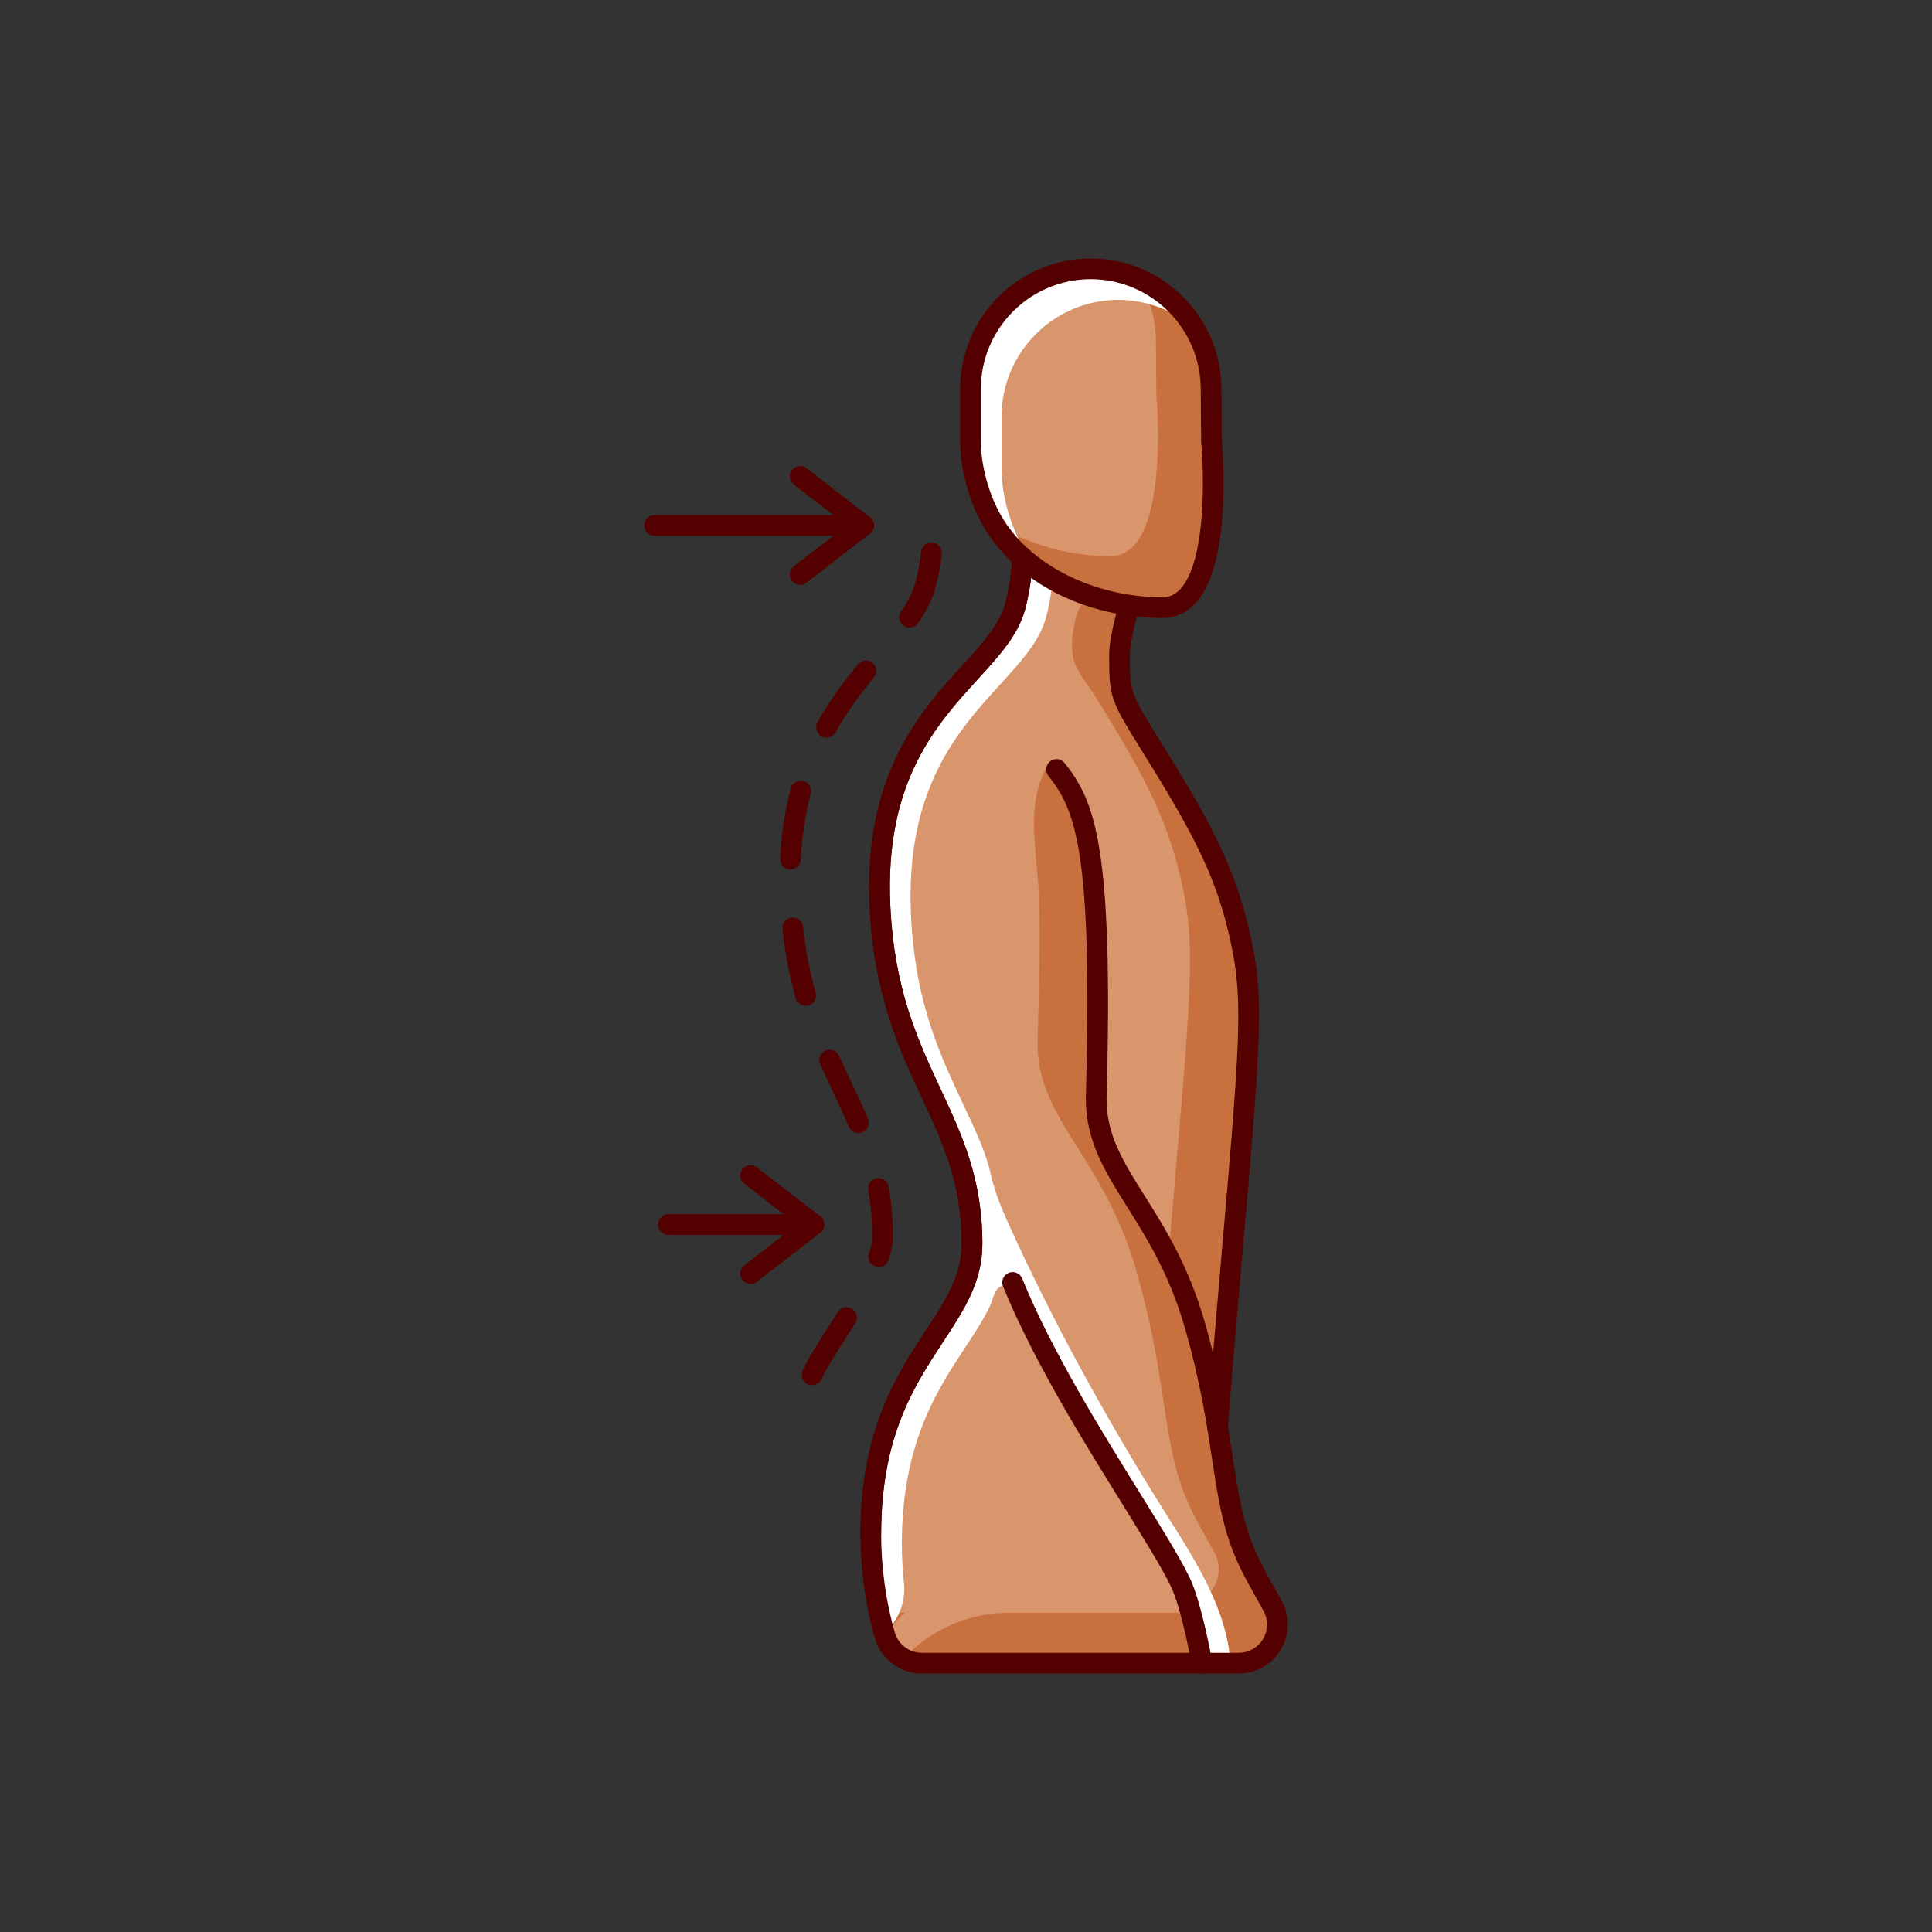 <svg id="&#x421;&#x43B;&#x43E;&#x439;_1" enable-background="new 0 0 5000 5000" viewBox="0 0 5000 5000" xmlns="http://www.w3.org/2000/svg"><rect x="0" y="0" width="5000" height="5000" fill="#333333" stroke="none"/><g><g><path d="m2652.322 1437.07c88.96 78.999 218.422 126.179 356.431 126.446 23.403-.061 42.96-9.103 59.78-27.658 85.257-94.029 58.236-388.506 57.957-391.471-.026-.253-.043-.515-.043-.767l-1.168-139.117c-1.395-165.336-137.033-299.84-302.368-299.84-166.739 0-302.385 135.646-302.385 302.377v136.501c0 49.072 14.849 131.723 56.71 203.151 19.061 32.519 43.736 62.099 72.781 88.283.897.569 1.662 1.252 2.305 2.095z" fill="#d9956c"/></g><g><path d="m3135.513 1162.969c-.026-.253-.044-.514-.044-.767l-1.168-139.117c-1.004-118.918-71.627-221.578-172.625-270.021 18.537 38.669 29.384 81.665 29.768 127.163l1.168 139.117c0 .253.018.514.044.767.279 2.965 27.3 297.442-57.957 391.471-16.82 18.555-36.377 27.597-59.78 27.658-107.23-.207-209.205-28.837-291.126-78.607.867 1.532 1.573 3.118 2.464 4.641 19.06 32.519 43.736 62.099 72.781 88.283.898.568 1.663 1.251 2.306 2.094 88.96 78.999 218.422 126.179 356.431 126.446 23.403-.061 42.96-9.103 59.78-27.658 85.258-94.028 58.237-388.505 57.958-391.47z" fill="#c9713e"/></g><g><path d="m3285.548 4160.161c-6.156-11.239-12.39-22.374-18.572-33.404-19.008-33.909-36.952-65.944-50.921-97.944-34.625-79.337-46.57-157.628-61.698-256.758-14.361-94.09-30.631-200.745-70.923-340.916-40.536-141.026-99.383-234.68-151.297-317.304-55.891-88.963-104.161-165.789-104.161-270.054 18.232-646.807-28.05-755.249-100.734-846.906-3.069-3.863-2.415-9.478 1.448-12.538 3.854-3.087 9.469-2.424 12.538 1.447 75.134 94.727 123.003 205.645 104.605 858.25 0 98.868 44.756 170.114 101.432 260.306 52.543 83.627 112.095 178.415 153.329 321.865 21.172 73.661 35.674 137.924 46.828 196.12 7.079-90.142 19.253-230.289 31.123-366.958 11.187-128.767 21.755-250.401 27.849-327.515 24.876-314.54 20.595-388.994-9.591-518.101-35.976-153.87-97.185-268.398-220.773-466.919-86.897-139.587-87.716-141.889-87.716-246.364 0-39.137 16.214-99.37 22.996-122.861-98.539-15.714-188.479-55.174-257.733-112.182-1.385 23.604-5.571 66.302-18.263 112.274-16.915 61.236-63.651 112.497-117.772 171.849-110.046 120.693-247.009 270.891-231.236 600.194 1.316 27.492 3.431 53.614 6.241 78.529 19.667 174.407 73.369 289.668 125.508 401.599 54.749 117.519 106.454 228.507 106.454 392.805 0 94.011-45.768 163.722-98.755 244.437-72.71 110.761-163.199 248.596-163.199 506.906 0 87.873 12.809 180.219 36.063 260.018 11.204 38.443 47.154 65.29 87.437 65.29h713.881c-6.574-34.607-29.303-148.031-54.048-198.486-25.312-51.601-72.492-127.589-127.128-215.585-101.667-163.74-228.193-367.51-306.423-558.881-1.866-4.56.323-9.774 4.892-11.64 4.525-1.883 9.766.323 11.64 4.892 77.663 189.976 203.744 393.04 305.054 556.213 54.888 88.396 102.295 164.742 127.991 217.137 26.901 54.838 50.437 175.364 56.206 206.351h87.715c32.453 0 61.698-16.654 78.23-44.556 16.628-28.058 17.186-61.933 1.483-90.61z" fill="#d9956c"/></g><g><g><path d="m2341.291 4173.683h-56.585c3.367 15.657 7.084 31.004 11.153 45.988 15.148-15.326 30.236-30.711 45.432-45.988z" fill="#c9713e"/></g><g><path d="m3072.357 4173.683h-460.832c-99.631 0-195.175 39.802-265.193 110.681l-1.107 1.121c12.43 6.252 26.323 9.842 40.83 9.842h713.881c-4.082-21.492-14.418-73.329-27.579-121.644z" fill="#c9713e"/></g><g><path d="m2795.497 1570.781c-5.111 7.692-8.259 17.087-10.584 26.134-8.716 33.922-16.382 82.581-4.394 116.656 10.728 30.494 35.598 59.006 52.653 86.403 123.587 198.521 184.797 313.049 220.773 466.919 30.186 129.107 34.467 203.561 9.591 518.101-6.095 77.114-16.663 198.748-27.849 327.515-3.61 41.563-7.246 83.431-10.76 124.131 27.797 53.564 54.217 114.942 75.666 189.563 21.172 73.661 35.674 137.924 46.828 196.12 7.079-90.142 19.253-230.289 31.123-366.958 11.187-128.767 21.755-250.401 27.849-327.515 24.876-314.54 20.595-388.994-9.591-518.101-35.976-153.87-97.185-268.398-220.773-466.919-86.897-139.587-87.716-141.889-87.716-246.364 0-39.137 16.214-99.37 22.996-122.86-1.186 4.106-38.194-7.458-41.759-8.712-19.444-6.842-41.161-18.025-61.543-6.244-5.171 2.991-9.242 7.213-12.51 12.131z" fill="#c9713e"/></g><g><path d="m3285.548 4160.161c-6.156-11.239-12.39-22.374-18.572-33.404-19.008-33.909-36.952-65.944-50.921-97.944-34.625-79.337-46.57-157.628-61.698-256.758-16.856-110.438-14.21-217.63-44.419-326.314-31.4-112.97-80.958-220.921-146.594-318.103-40.27-59.625-87.439-117.259-105.578-186.885-16.672-63.996-7.013-131.427-1.237-197.306 11.714-133.2 6.611-267.846-14.455-399.87-10.742-67.32-25.643-133.977-44.608-199.458-19.735-68.137-43.973-104.765-88.097-159.207-58.006 101.769-23.589 227.701-20.436 338.425 3.584 125.859-.267 251.772-3.813 377.585 0 104.266 48.27 181.091 104.161 270.054 51.915 82.624 110.761 176.278 151.297 317.304 40.292 140.172 56.562 246.826 70.923 340.916 15.128 99.13 27.073 177.42 61.698 256.757 13.968 32 31.913 64.035 50.921 97.944 6.182 11.03 12.416 22.164 18.572 33.404 15.703 28.678 15.145 62.552-1.482 90.611-12.82 21.637-33.324 36.391-57.001 41.979 16.802 56.64 29.827 123.479 33.914 145.434h87.715c32.453 0 61.698-16.654 78.23-44.556 16.625-28.056 17.183-61.931 1.48-90.608z" fill="#c9713e"/></g></g><g><path d="m2648.663 1418.121c-41.861-71.429-56.71-154.079-56.71-203.151v-136.501c0-166.731 135.646-302.377 302.386-302.377 65.073 0 125.37 21.064 174.869 56.414-54.952-77.184-144.963-127.842-246.298-127.842-166.739 0-302.385 135.646-302.385 302.377v136.501c0 49.072 14.849 131.723 56.71 203.151 19.061 32.519 43.736 62.099 72.781 88.283.898.568 1.663 1.251 2.306 2.094 6.885 6.114 14.094 11.968 21.45 17.695-9.1-11.795-17.653-23.923-25.109-36.644z" fill="#fff"/></g><g><g><path d="m2908.917 1582.098c.86-3.094 1.701-6.097 2.392-8.49-22.818-3.639-45.11-8.683-66.856-14.792 20.718 8.96 42.258 16.744 64.464 23.282z" fill="#fff"/></g><g><path d="m3131.533 4115.011c-34.188-73.209-79.856-142.758-122.884-211.35-149.45-238.252-287.03-488.867-402.675-745.321-17.411-38.61-32.643-78.331-42-119.639-14.781-65.256-46.212-126.915-74.491-187.638-52.139-111.931-105.842-227.192-125.508-401.599-2.81-24.915-4.924-51.037-6.241-78.529-15.773-329.302 121.19-479.501 231.236-600.194 54.121-59.352 100.856-110.613 117.772-171.849 9.393-34.023 14.111-66.201 16.499-90.224-24.881-14.04-48.351-29.696-69.665-47.241-1.385 23.604-5.571 66.302-18.263 112.274-16.915 61.236-63.651 112.497-117.772 171.849-110.046 120.693-247.009 270.891-231.236 600.194 1.316 27.492 3.431 53.614 6.241 78.529 19.667 174.407 73.369 289.668 125.508 401.599 54.749 117.519 106.454 228.507 106.454 392.805 0 94.011-45.768 163.722-98.755 244.437-72.71 110.761-163.199 248.596-163.199 506.906 0 84.149 11.857 172.277 33.274 249.684.178-.18.356-.361.535-.541 32.09-32.473 47.875-77.617 43.057-123.015-3.573-33.667-5.437-67.616-5.437-100.937 0-258.31 90.489-396.145 163.199-506.906 22.701-34.58 45.735-69.212 64.049-106.383 6.47-13.133 11.355-38.959 21.938-48.094 26.077-22.506 52.238 12.39 62.306 31.992 14.787 28.786 25.179 59.594 39.926 88.395 22.679 44.292 45.876 88.319 69.696 132.007 46.946 86.108 96.305 170.917 148.787 253.773 44.812 70.745 92.013 140.27 129.222 215.292 37.211 75.022 64.385 156.544 66.037 240.271 28.283-.006 56.568-.012 84.851-.018-5.852-63.307-25.617-123.047-52.461-180.529z" fill="#fff"/></g></g><g><path d="m2101.631 3584.952c-3.758 0-7.568-.785-11.204-2.459-13.428-6.191-19.296-22.112-13.105-35.54 15.477-33.552 42.044-74.969 70.164-118.809 6.871-10.708 13.855-21.589 20.813-32.575 7.917-12.503 24.467-16.183 36.961-8.301 12.495 7.917 16.209 24.466 8.292 36.97-7.01 11.056-14.047 22.042-20.97 32.837-27.1 42.236-52.691 82.136-66.607 112.305-4.525 9.8-14.212 15.572-24.344 15.572zm172.643-305.943c-2.799 0-5.641-.436-8.449-1.36-14.038-4.674-21.633-19.828-16.968-33.866 5.545-16.706 8.362-31.215 8.362-43.091 0-42.201-3.313-81.595-10.132-120.483-2.555-14.561 7.185-28.442 21.755-31.006 14.631-2.546 28.451 7.202 31.015 21.763 7.359 41.957 10.934 84.403 10.934 129.726 0 17.875-3.627 37.493-11.1 59.971-3.733 11.249-14.187 18.346-25.417 18.346zm-52.805-346.767c-10.446 0-20.368-6.138-24.684-16.375-13.175-31.215-27.414-61.401-42.489-93.349-10.515-22.269-21.17-44.852-31.651-68.22-6.051-13.498-.017-29.349 13.48-35.4 13.497-6.121 29.34-.052 35.4 13.463 10.341 23.054 20.848 45.323 31.215 67.296 15.329 32.471 29.802 63.145 43.396 95.389 5.755 13.637-.636 29.332-14.265 35.086-3.4 1.43-6.931 2.11-10.402 2.11zm-136.448-329.189c-11.684 0-22.426-7.708-25.757-19.514-16.305-57.739-27.509-116.42-34.276-179.374-1.587-14.701 9.059-27.919 23.769-29.489 14.526-1.674 27.902 9.051 29.489 23.769 6.444 59.937 17.099 115.723 32.567 170.55 4.02 14.23-4.264 29.035-18.502 33.046-2.425.699-4.875 1.012-7.29 1.012zm-39.245-353.149c-.445 0-.889-.017-1.334-.035-14.779-.715-26.167-13.288-25.443-28.059 3.122-63.86 12.381-124.965 27.527-181.641 3.828-14.282 18.511-22.688 32.793-18.956 14.291 3.819 22.784 18.502 18.965 32.802-14.169 52.996-22.845 110.334-25.783 170.41-.699 14.336-12.539 25.479-26.725 25.479zm93.322-340.977c-4.403 0-8.867-1.081-12.992-3.383-12.931-7.185-17.578-23.49-10.393-36.412 34.746-62.5 74.253-113.089 104.789-150.181 9.408-11.422 26.271-13.044 37.702-3.662 11.422 9.399 13.062 26.28 3.662 37.702-29.096 35.348-66.685 83.444-99.33 142.16-4.901 8.806-14.03 13.776-23.438 13.776zm214.792-284.581c-5.232 0-10.515-1.535-15.154-4.726-12.19-8.371-15.276-25.059-6.888-37.249 19.156-27.832 31.05-51.81 37.423-75.457 6.635-24.606 11.571-51.235 14.648-79.136 1.613-14.701 14.84-25.251 29.558-23.699 14.701 1.622 25.303 14.858 23.682 29.558-3.374 30.64-8.815 59.989-16.166 87.228-8.004 29.68-22.304 58.873-45.009 91.884-5.196 7.551-13.576 11.597-22.094 11.597z" fill="#540000"/></g><g><path d="m3205.836 4331.046h-819.781c-56.048 0-106.105-37.423-121.721-91.012-24.179-82.956-37.493-178.85-37.493-270.019 0-268.973 93.741-411.761 169.059-526.489 51.897-79.067 92.896-141.514 92.896-224.854 0-156.39-47.782-258.946-103.115-377.72-58.201-124.948-124.18-266.567-135.045-493.513-16.479-344.099 132.054-506.993 240.513-625.942 51.025-55.961 95.102-104.3 109.741-157.314 17.369-62.884 17.665-121.233 17.665-121.809.026-14.788 12.015-26.751 26.786-26.751h.026c14.779 0 26.76 11.98 26.76 26.768 0 2.651-.227 65.883-19.601 136.056-18.049 65.36-66.127 118.094-121.791 179.147-107.823 118.251-242.004 265.398-226.597 587.298 10.367 216.413 71.237 347.081 130.11 473.441 55.603 119.35 108.119 232.091 108.119 400.338 0 99.348-47.119 171.125-101.685 254.238-75.125 114.432-160.27 244.141-160.27 497.105 0 86.234 12.556 176.81 35.348 255.022 8.999 30.884 37.903 52.438 70.295 52.438h819.781c26.08 0 49.587-13.375 62.866-35.802 13.384-22.583 13.82-49.839 1.177-72.928-6.138-11.213-12.355-22.321-18.52-33.325-19.209-34.284-37.354-66.668-51.671-99.452-35.557-81.49-47.668-160.801-62.988-261.213-14.273-93.558-30.457-199.62-70.426-338.693-39.839-138.585-97.97-231.096-149.249-312.727-57.364-91.291-106.907-170.149-106.907-279.559 18.066-641.253-26.629-747.227-96.871-835.815-9.19-11.579-7.246-28.425 4.342-37.632 11.588-9.155 28.442-7.255 37.633 4.36 77.567 97.813 127.023 211.199 108.459 869.838.009 93.227 43.562 162.545 98.703 250.314 53.17 84.63 113.438 180.542 155.369 326.434 40.928 142.369 58.105 254.952 71.908 345.406 14.727 96.54 26.367 172.799 59.126 247.855 13.245 30.343 30.762 61.611 49.308 94.691 6.243 11.161 12.556 22.409 18.781 33.779 21.816 39.865 21.04 86.949-2.084 125.977-23.027 38.871-63.755 62.064-108.956 62.064z" fill="#540000"/></g><g><path d="m2253.626 3996.8c-14.797 0-26.786-11.998-26.786-26.786 0-268.973 93.741-411.761 169.059-526.489 51.897-79.067 92.896-141.514 92.896-224.854 0-156.39-47.782-258.946-103.115-377.72-58.201-124.948-124.18-266.567-135.045-493.513-16.479-344.099 132.054-506.993 240.513-625.942 51.025-55.961 95.102-104.3 109.741-157.314 17.369-62.884 17.665-121.233 17.665-121.809.026-14.788 12.015-26.751 26.786-26.751h.026c14.779 0 26.76 11.98 26.76 26.768 0 2.651-.227 65.883-19.601 136.056-18.049 65.36-66.127 118.094-121.791 179.147-107.823 118.251-242.004 265.398-226.597 587.298 10.367 216.413 71.246 347.081 130.11 473.441 55.603 119.35 108.119 232.091 108.119 400.338 0 99.348-47.119 171.125-101.685 254.238-75.125 114.432-160.27 244.141-160.27 497.105.001 14.789-11.988 26.787-26.785 26.787z" fill="#540000"/></g><g><path d="m3151.183 3721.043c-.549 0-1.099-.018-1.648-.052-14.771-.889-26.01-13.585-25.112-28.355 4.142-68.133 20.508-256.592 36.333-438.825 11.187-128.732 21.746-250.314 27.841-327.358 24.676-312.099 20.499-385.69-9.181-512.625-35.409-151.437-96.034-264.771-218.549-461.548-87.01-139.788-90.411-145.246-90.411-255.807 0-51.113 25.6-134.399 26.69-137.922 4.368-14.125 19.339-22.06 33.508-17.665 14.125 4.36 22.042 19.374 17.674 33.5-6.757 21.868-24.301 86.408-24.301 122.088 0 95.25 0 95.25 82.319 227.487 125.741 201.974 188.102 318.865 225.229 477.661 31.198 133.44 35.679 209.63 10.42 529.053-6.104 77.253-16.671 198.94-27.867 327.759-15.8 181.92-32.139 370.012-36.238 437.448-.863 14.21-12.66 25.161-26.707 25.161z" fill="#540000"/></g><g><path d="m3110.647 4331.046c-12.739 0-24.031-9.12-26.341-22.095-.253-1.465-26.332-146.92-54.452-204.258-24.92-50.799-71.882-126.43-126.264-214.007-102.016-164.307-228.986-368.792-307.783-561.558-5.598-13.689.968-29.332 14.666-34.929 13.681-5.598 29.332.977 34.93 14.666 77.087 188.599 202.741 390.956 303.702 553.554 55.132 88.798 102.757 165.492 128.845 218.698 31.433 64.087 57.992 212.176 59.108 218.454 2.581 14.561-7.124 28.477-21.685 31.058-1.587.277-3.165.417-4.726.417z" fill="#540000"/></g><g><path d="m3007.28 1599.234c-196.542 0-377.311-91.919-460.85-234.48-45.436-77.515-61.619-165.091-61.619-221.209v-136.51c0-186.419 151.664-338.082 338.091-338.082 184.867 0 336.531 150.391 338.091 335.24l1.16 137.992c2.215 24.152 26.594 314.244-67.156 417.655-23.612 26.053-52.604 39.307-86.147 39.394-.515 0-1.047 0-1.57 0zm-184.37-876.709c-156.886 0-284.528 127.633-284.528 284.511v136.51c0 46.84 14.212 125.785 54.26 194.109 72.98 124.529 239.51 208.008 414.699 208.008h1.369c18.354-.052 33.159-6.975 46.596-21.798 66.432-73.277 61.079-297.538 53.406-377.773-.078-.767-.113-1.552-.122-2.319l-1.168-139.125c-1.309-155.57-128.942-282.123-284.512-282.123z" fill="#540000"/></g><g><path d="m2070.87 1513.402c-8.004 0-15.93-3.575-21.205-10.393-9.051-11.701-6.897-28.53 4.804-37.58l136.675-105.695-136.684-105.714c-11.701-9.051-13.855-25.879-4.804-37.58s25.888-13.811 37.572-4.796l164.089 126.901c6.566 5.075 10.402 12.905 10.402 21.188 0 8.301-3.836 16.113-10.402 21.188l-164.08 126.883c-4.875 3.767-10.647 5.598-16.367 5.598z" fill="#540000"/></g><g><path d="m2234.932 1386.518h-540.85c-14.797 0-26.786-11.998-26.786-26.786s11.989-26.786 26.786-26.786h540.85c14.797 0 26.786 11.998 26.786 26.786s-11.989 26.786-26.786 26.786z" fill="#540000"/></g><g><path d="m1942.487 3322.798c-8.004 0-15.93-3.575-21.205-10.394-9.051-11.701-6.897-28.53 4.804-37.58l136.684-105.713-136.693-105.713c-11.701-9.051-13.855-25.879-4.804-37.58s25.888-13.811 37.572-4.796l164.097 126.901c6.566 5.075 10.402 12.887 10.402 21.188 0 8.283-3.836 16.113-10.402 21.188l-164.089 126.901c-4.874 3.767-10.647 5.598-16.366 5.598z" fill="#540000"/></g><g><path d="m2106.558 3195.897h-376.761c-14.797 0-26.786-11.998-26.786-26.786s11.989-26.786 26.786-26.786h376.761c14.797 0 26.786 11.998 26.786 26.786s-11.99 26.786-26.786 26.786z" fill="#540000"/></g></g></svg>